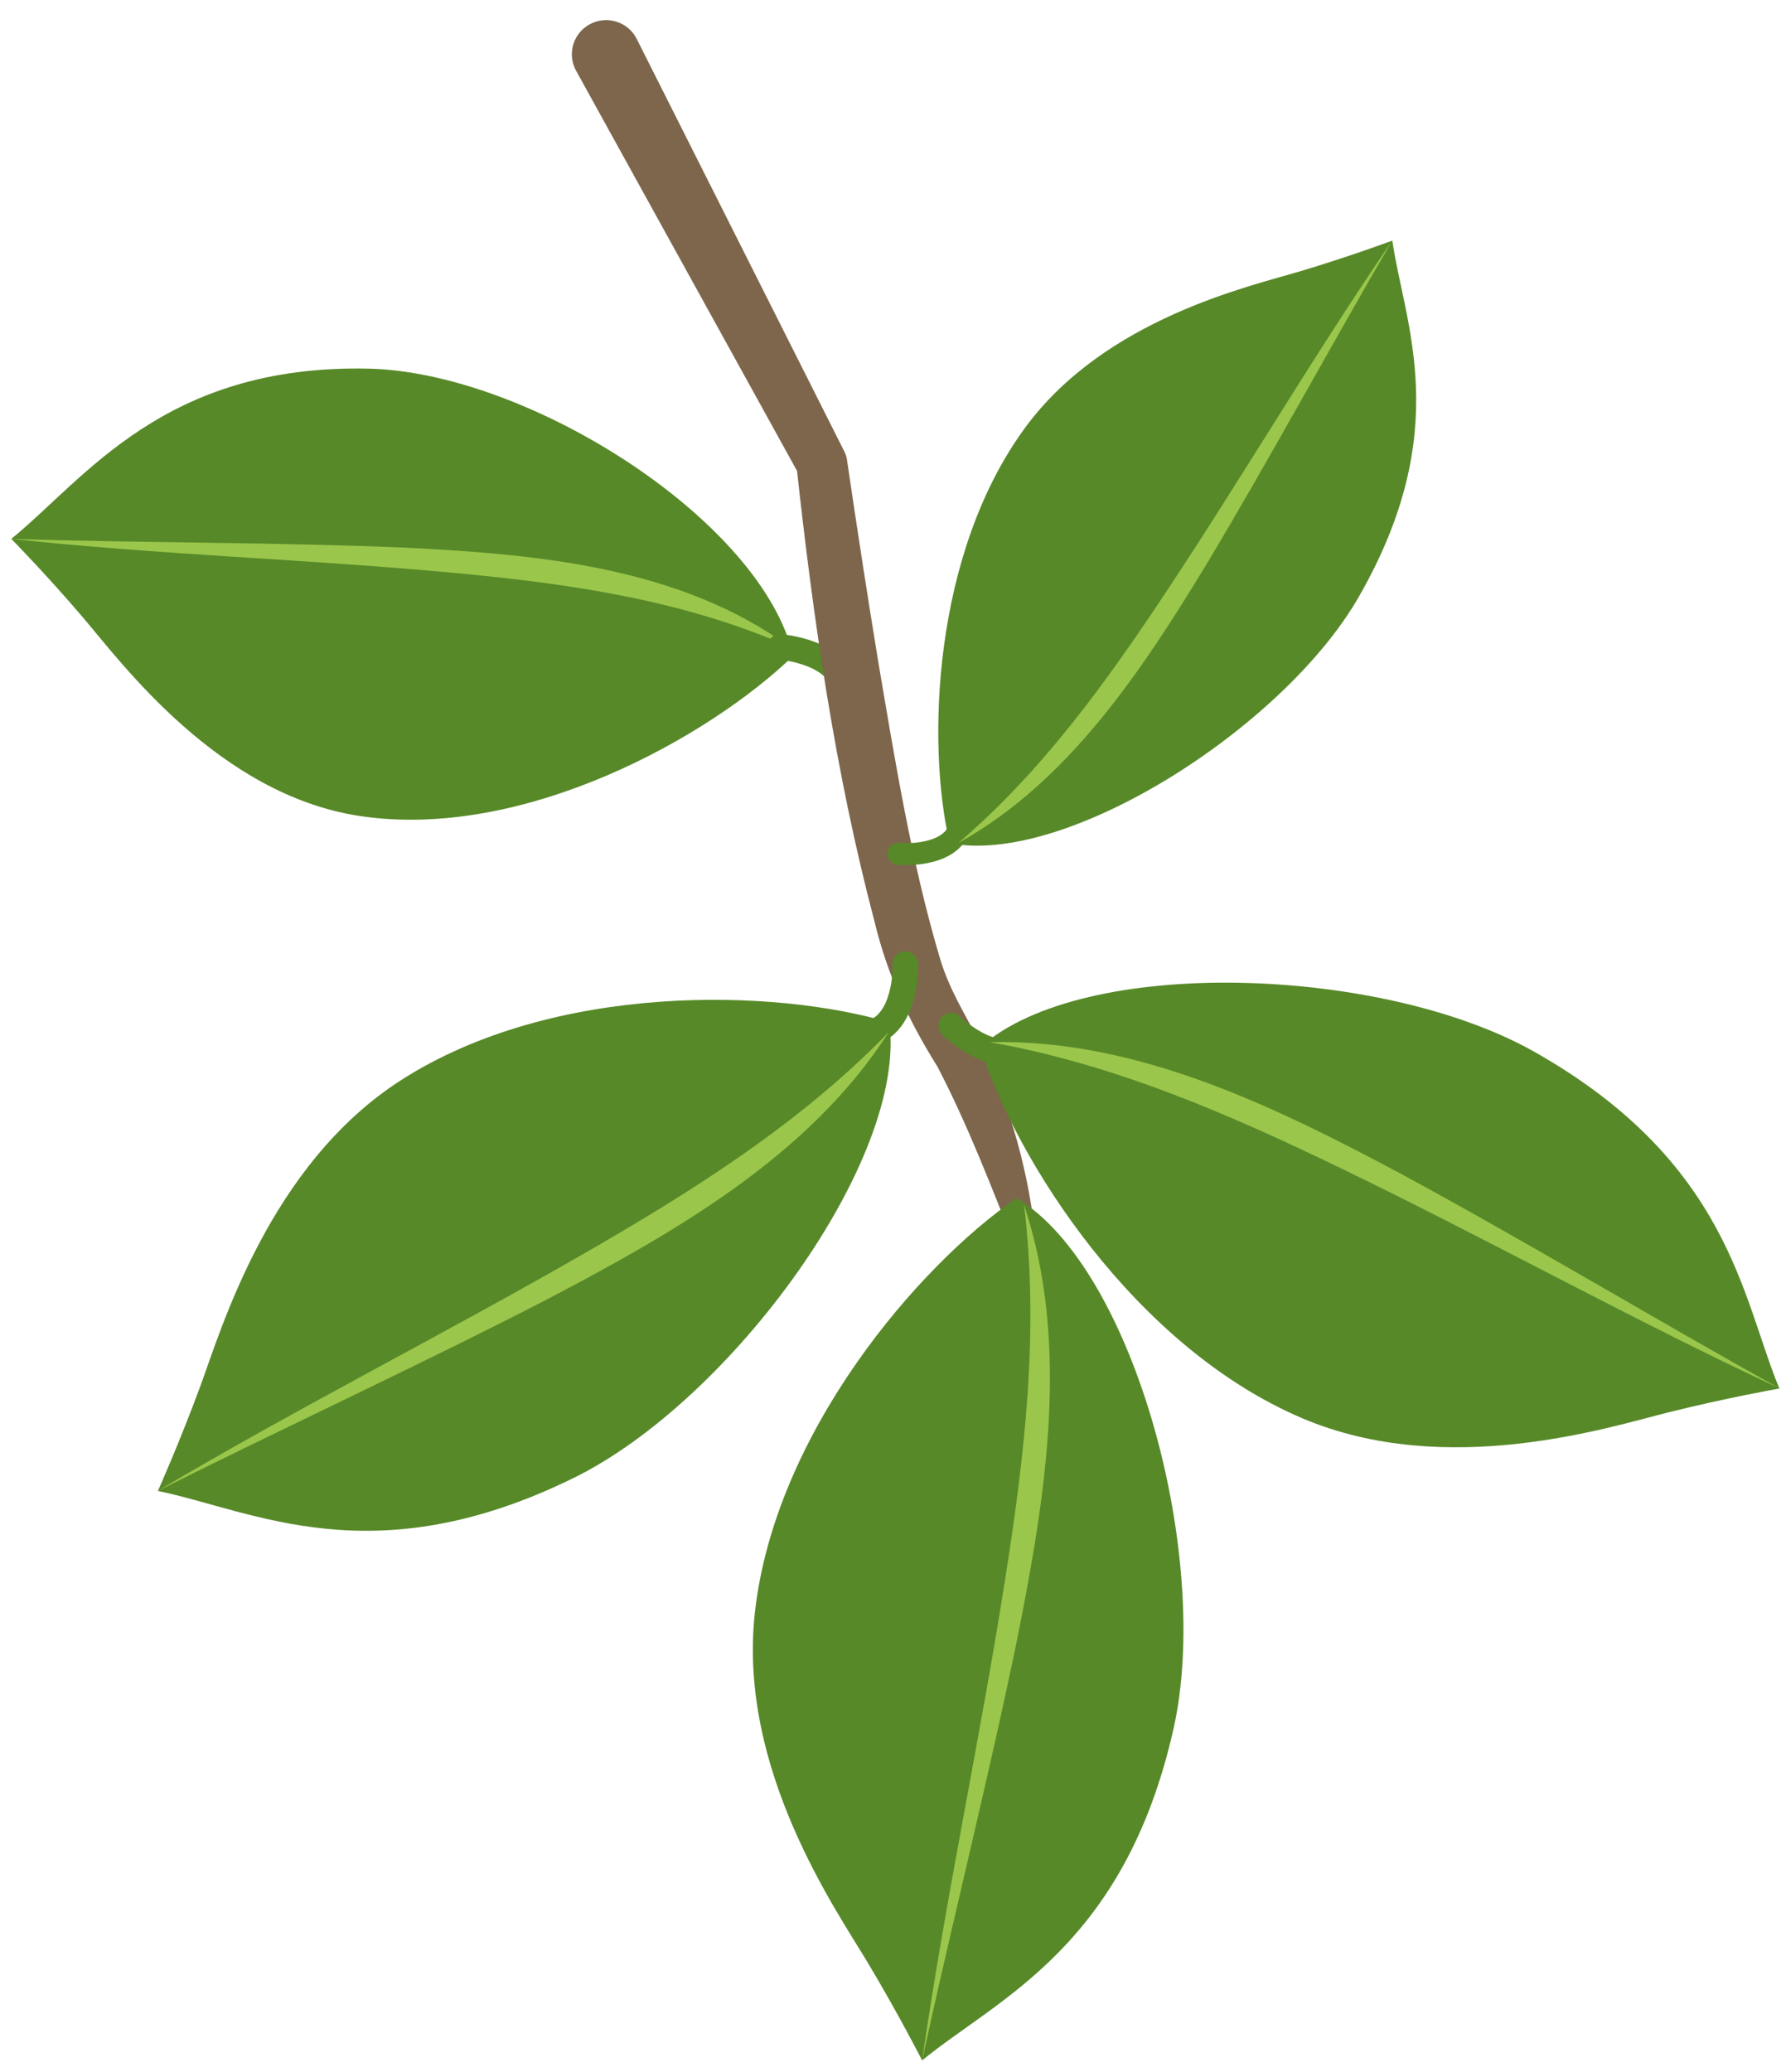 <?xml version="1.0" encoding="UTF-8"?> <svg xmlns="http://www.w3.org/2000/svg" width="188" height="218" viewBox="0 0 188 218" fill="none"> <path d="M83.502 68.999C80.161 54.732 55.573 39.141 38.743 38.785C17.235 38.339 8.997 50.34 1.19 56.697C1.19 56.697 4.914 60.479 8.815 65.063C12.753 69.68 23.021 83.622 37.879 85.856C55.112 88.456 74.619 77.577 83.502 68.999V68.999Z" fill="#578928"></path> <path d="M83.043 68.03C71.938 63.129 59.904 61.407 47.92 60.289C32.404 58.832 16.715 58.38 1.201 56.697C15.113 57.139 28.978 57.036 42.896 57.632C56.615 58.32 71.614 59.681 83.055 68.029L83.043 68.03Z" fill="#9AC64B"></path> <path d="M82.113 68.067C82.113 68.067 88.441 68.529 88.983 72.634" stroke="#578928" stroke-width="2.68" stroke-miterlimit="10" stroke-linecap="round"></path> <path d="M106.976 131.446C104.35 124.846 101.832 118.254 98.656 112.189C95.615 107.344 93.384 102.488 92.055 96.965C87.901 81.234 85.605 65.163 83.844 49.047L84.134 49.974L60.647 7.453C59.679 5.709 60.315 3.517 62.063 2.564C63.847 1.574 66.118 2.276 67.029 4.105L88.871 47.493C89.027 47.783 89.123 48.101 89.161 48.42C90.195 55.443 91.278 62.5 92.43 69.517C94.203 79.947 95.885 90.464 98.86 100.558C99.865 104.061 101.586 106.702 103.234 109.88C104.865 113.238 106.132 116.706 107.114 120.234C108.074 123.775 108.772 127.338 109.022 131.039C109.059 131.62 108.626 132.114 108.043 132.15C107.567 132.17 107.138 131.891 106.989 131.457L106.976 131.446Z" fill="#7D664C"></path> <path d="M95.307 101.432C95.307 101.432 95.524 107.763 91.487 108.74" stroke="#578928" stroke-width="2.68" stroke-miterlimit="10" stroke-linecap="round"></path> <path d="M100.121 107.916C100.121 107.916 104.648 112.355 108.093 110.046" stroke="#578928" stroke-width="2.68" stroke-miterlimit="10" stroke-linecap="round"></path> <path d="M107.024 126.055C119.444 133.566 127.575 163.965 123.522 181.918C118.354 204.854 105.022 210.264 97.067 216.782C97.067 216.782 94.508 211.774 91.264 206.366C87.982 200.9 77.679 186.14 79.45 169.769C81.515 150.769 96.719 133.111 107.013 126.055L107.024 126.055Z" fill="#578928"></path> <path d="M107.809 126.82C112.692 141.474 110.049 157.501 107.114 172.267C104.043 187.181 100.307 201.898 97.068 216.783C99.496 199.885 103.145 183.103 105.789 166.255C107.853 153.203 109.402 140.077 107.797 126.833L107.809 126.82Z" fill="#9AC64B"></path> <path d="M103.188 110.18C114.004 100.509 145.533 101.607 161.56 110.692C182.057 122.303 183.36 136.595 187.3 146.09C187.3 146.09 181.76 147.07 175.623 148.6C169.486 150.129 152.272 155.677 137.083 149.222C119.453 141.726 106.942 122.073 103.188 110.192L103.188 110.18Z" fill="#578928"></path> <path d="M104.143 109.651C119.618 109.255 134.217 116.437 147.525 123.53C160.936 130.797 173.966 138.652 187.287 146.066C171.779 138.826 156.76 130.472 141.363 123.026C129.446 117.255 117.31 111.956 104.131 109.64L104.143 109.651Z" fill="#9AC64B"></path> <path d="M93.608 107.571C95.557 121.919 76.959 147.344 60.425 155.481C39.288 165.88 26.691 158.947 16.622 156.869C16.622 156.869 18.912 151.742 21.096 145.822C23.302 139.841 28.326 122.573 42.203 113.655C58.321 103.311 81.641 104.014 93.608 107.571Z" fill="#578928"></path> <path d="M93.51 108.658C85.159 121.652 70.994 129.678 57.645 136.683C44.081 143.673 30.252 150.032 16.621 156.858C31.328 148.119 46.699 140.4 61.51 131.871C72.991 125.265 84.192 118.219 93.51 108.646L93.51 108.658Z" fill="#9AC64B"></path> <path d="M94.576 89.838C94.576 89.838 100.022 90.363 101.081 86.952" stroke="#578928" stroke-width="2.309" stroke-miterlimit="10" stroke-linecap="round"></path> <path d="M99.958 88.709C112.221 91.147 135.128 76.553 143.024 62.808C153.116 45.236 147.813 34.061 146.56 25.315C146.56 25.315 142.018 27.005 136.799 28.562C131.526 30.135 116.374 33.521 107.946 44.947C98.17 58.218 97.531 78.256 99.958 88.709Z" fill="#578928"></path> <path d="M100.901 88.684C112.546 82.215 120.221 70.495 126.971 59.421C133.72 48.161 139.939 36.64 146.551 25.314C138.233 37.461 130.759 50.231 122.617 62.478C116.31 71.972 109.639 81.202 100.891 88.683L100.901 88.684Z" fill="#9AC64B"></path> </svg> 